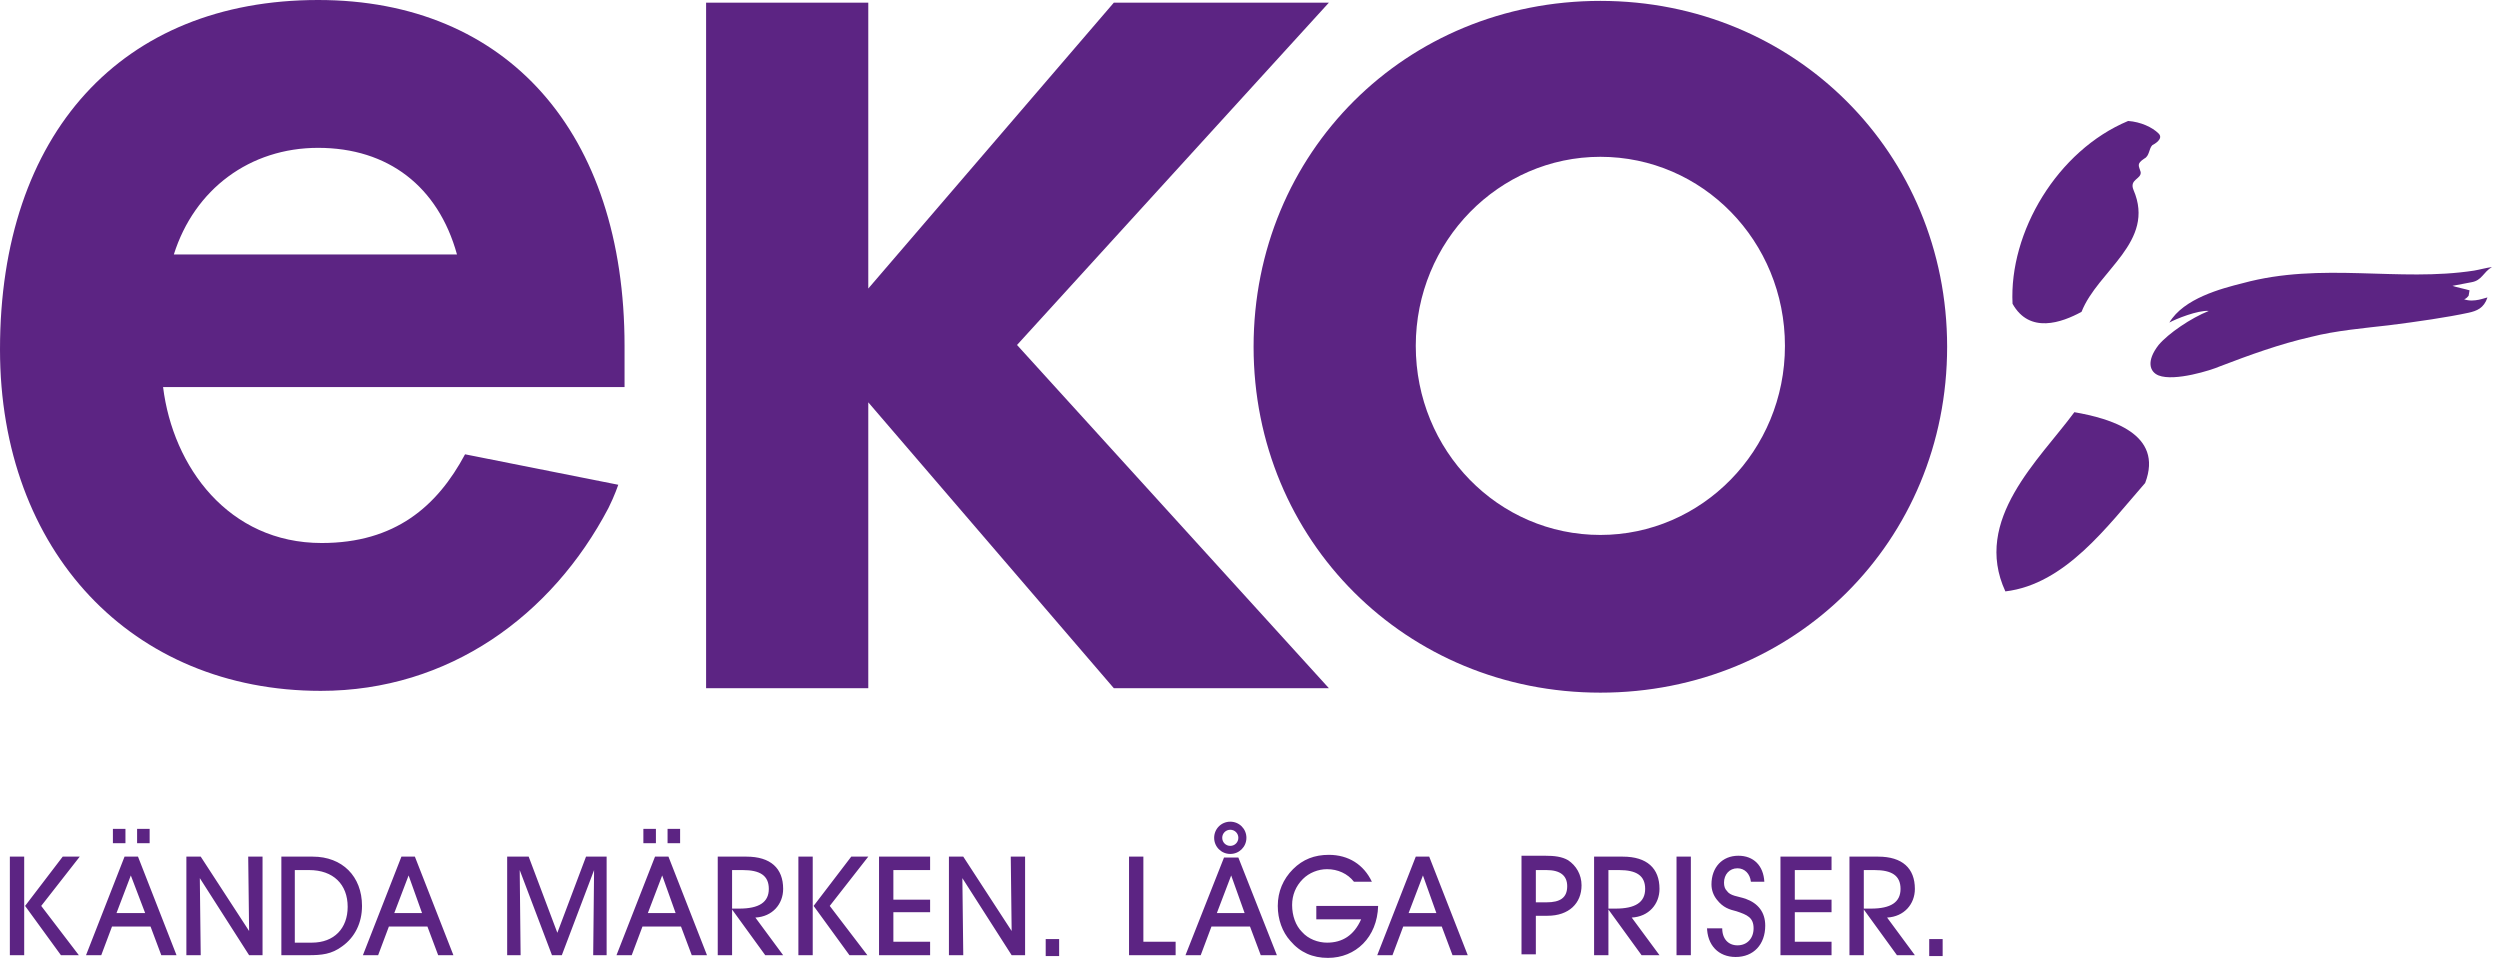 <svg fill="none" viewBox="0 0 279 107" height="107" width="279" xmlns="http://www.w3.org/2000/svg">
    <path fill="#5C2483" d="M239.4 53.9C235.2 58.7 230.5 65.2 223.8 66C220.1 58 227.6 51.3 231.5 46C235.5 46.7 241.5 48.4 239.4 53.9Z" clip-rule="evenodd" fill-rule="evenodd"></path>
    <path fill="#5C2483" d="M240.9 14.9C241.5 15.5 240.4 16.1 240.2 16.2C239.8 16.6 239.9 17.4 239.3 17.7C238.4 18.3 238.7 18.5 238.9 19.2C239 20 237.6 20 238.1 21.2C240.6 27 234.1 30.2 232.3 34.8C230.1 36 226.5 37.3 224.6 33.9C224.2 25.9 229.6 16.8 237.5 13.5C238.9 13.6 240.2 14.2 240.9 14.9Z" clip-rule="evenodd" fill-rule="evenodd"></path>
    <path fill="#5C2483" d="M276.1 30.2C267.7 31.5 259.1 29.2 250.3 31.6C247.9 32.2 243.7 33.3 242.1 36C242.8 35.6 245.3 34.6 246.5 34.7C244.5 35.5 242 37.2 240.9 38.5C239.5 40.3 239.9 41.5 240.9 41.9C242.7 42.6 246.8 41.3 247.7 40.9C251.1 39.6 254.4 38.4 257.9 37.6C260.6 36.9 264 36.6 266.6 36.3C269.8 35.9 273.2 35.4 275.5 34.9C276.4 34.7 277.2 34.4 277.6 33.2C277.4 33.2 276.1 33.8 275 33.4C275.3 33.3 275.4 33.1 275.5 33L275.6 32.4C275.3 32.3 273.9 32 273.7 31.9L275.8 31.5C277 31.3 277.1 30.4 278.1 29.8C277.4 29.9 276.7 30.1 276.1 30.2Z" clip-rule="evenodd" fill-rule="evenodd"></path>
    <path fill="#5C2483" d="M35.9 60.6C25.5 60.6 19.3 52.1 18.2 43.2H69.7V38.6C69.7 14.8 56.6 0 35.5 0C13.6 0 0 14.9 0 39C0 61.5 14.7 77.1 35.8 77.1C50.1 77.1 61.6 68.7 67.9 56.7C68.6 55.3 69 54.1 69 54.1L51.9 50.7C48.8 56.5 44.1 60.6 35.9 60.6ZM35.5 16.5C43.3 16.5 48.9 20.8 51 28.4H19.4C21.7 21.1 27.9 16.5 35.5 16.5Z"></path>
    <path fill="#5C2483" d="M178.6 0.1C156.9 0.1 139.9 17 139.9 38.7C139.9 60.3 156.9 77.3 178.6 77.3C200.3 77.3 217.3 60.4 217.3 38.7C217.3 17.1 200.3 0.1 178.6 0.1ZM178.6 59.7C167.2 59.7 158 50.3 158 38.6C158 26.9 167.3 17.5 178.6 17.5C190 17.5 199.2 26.9 199.2 38.6C199.2 50.3 189.9 59.7 178.6 59.7Z"></path>
    <path fill="#5C2483" d="M148.3 0.3H124.3L96.9 32.2V0.3H78.8V38.5V76.8H96.9V44.9L124.3 76.8H148.3L113.5 38.5L148.3 0.3Z"></path>
    <path fill="#5C2483" d="M216.8 104.8H215.3V106.7H216.8V104.8ZM208 101.3V97.1H209.2C211.1 97.1 212.1 97.7 212.1 99.2C212.1 100.7 211 101.4 208.8 101.4H208V101.3ZM208 106.6V101.5L211.7 106.6H213.7L210.6 102.4C212.5 102.3 213.7 100.9 213.7 99.2C213.7 96.9 212.3 95.6 209.6 95.6H206.4V106.6H208ZM204.4 106.6V105.1H200.3V101.8H204.4V100.4H200.3V97.1H204.4V95.6H198.7V106.6H204.4ZM190.5 103.4C190.5 105.5 191.8 106.8 193.7 106.8C195.7 106.8 197 105.4 197 103.3C197 101.8 196.2 100.8 194.8 100.3C193.9 100 193.1 100 192.7 99.4C192.5 99.2 192.4 98.9 192.4 98.5C192.4 97.6 193 96.9 193.9 96.9C194.7 96.9 195.3 97.5 195.4 98.4H196.9C196.8 96.6 195.7 95.5 194 95.5C192.2 95.5 191 96.8 191 98.7C191 99.3 191.2 99.9 191.6 100.4C192.3 101.3 193 101.5 193.8 101.7C195 102.1 195.7 102.4 195.7 103.6C195.7 104.7 195 105.5 193.9 105.5C192.9 105.5 192.2 104.8 192.2 103.6H190.5V103.4ZM188.7 95.6H187.1V106.6H188.7V95.6ZM179.5 101.3V97.1H180.7C182.6 97.1 183.6 97.7 183.6 99.2C183.6 100.7 182.5 101.4 180.3 101.4H179.5V101.3ZM179.5 106.6V101.5L183.2 106.6H185.2L182.1 102.4C184 102.3 185.2 100.9 185.2 99.2C185.2 96.9 183.8 95.6 181.1 95.6H177.9V106.6H179.5ZM171.4 100.7V97.1H172.6C174.1 97.1 174.9 97.7 174.9 98.9C174.9 100.2 174.1 100.7 172.6 100.7H171.4ZM171.4 106.6V102.2H172.7C175.1 102.2 176.5 100.8 176.5 98.8C176.5 97.6 175.9 96.6 175 96C174.3 95.6 173.5 95.5 172.4 95.5H169.8V106.5H171.4V106.6ZM160.3 101.9H157.2L158.8 97.7L160.3 101.9ZM156.6 103.4H160.9L162.1 106.6H163.8L159.5 95.6H158L153.7 106.6H155.4L156.6 103.4ZM146.9 101.1V102.6H151.9C151.1 104.4 149.8 105.2 148.1 105.2C147.1 105.2 146 104.8 145.3 104C144.6 103.3 144.2 102.2 144.2 101C144.2 99.9 144.6 98.9 145.4 98.1C146.1 97.4 147.1 97 148.1 97C149.3 97 150.4 97.5 151.1 98.4H153.1C152.2 96.5 150.5 95.4 148.3 95.4C146.7 95.4 145.4 95.9 144.3 97C143.2 98.1 142.6 99.5 142.6 101.1C142.6 102.6 143.1 104 144 105C145.1 106.3 146.5 106.9 148.2 106.9C151.3 106.9 153.7 104.6 153.8 101.1H146.9ZM136.4 93.5C136.4 93 136.8 92.6 137.3 92.6C137.8 92.6 138.2 93 138.2 93.5C138.2 94 137.8 94.4 137.3 94.4C136.8 94.4 136.4 94 136.4 93.5ZM135.5 93.5C135.5 94.5 136.3 95.3 137.3 95.3C138.3 95.3 139.1 94.5 139.1 93.5C139.1 92.5 138.3 91.7 137.3 91.7C136.3 91.7 135.5 92.5 135.5 93.5ZM138.9 101.9H135.8L137.4 97.7L138.9 101.9ZM135.2 103.4H139.5L140.7 106.6H142.5L138.2 95.7H136.6L132.3 106.6H134L135.2 103.4ZM131.2 106.6V105.1H127.6V95.6H126V106.6H131.2ZM118.2 104.8H116.7V106.7H118.2V104.8ZM107.5 106.6L107.4 98L112.9 106.6H114.4V95.6H112.8L112.9 103.9L107.5 95.6H105.9V106.6H107.5ZM103.8 106.6V105.1H99.7V101.8H103.8V100.4H99.7V97.1H103.8V95.6H98.1V106.6H103.8ZM90.8 101.1L94.8 106.6H96.8L92.6 101.1L96.9 95.6H95L90.8 101.1ZM90.7 95.6H89.1V106.6H90.7V95.6ZM81.7 101.3V97.1H82.9C84.8 97.1 85.8 97.7 85.8 99.2C85.8 100.7 84.7 101.4 82.5 101.4H81.7V101.3ZM81.7 106.6V101.5L85.4 106.6H87.4L84.3 102.4C86.2 102.3 87.4 100.9 87.4 99.2C87.4 96.9 86 95.6 83.3 95.6H80.1V106.6H81.7ZM75.4 101.9H72.3L73.9 97.7L75.4 101.9ZM71.7 103.4H76L77.2 106.6H78.9L74.6 95.6H73.1L68.8 106.6H70.5L71.7 103.4ZM74.5 94.1H75.9V92.5H74.5V94.1ZM71.8 94.1H73.2V92.5H71.8V94.1ZM58.1 106.6L58 97.1L61.6 106.6H62.7L66.3 97.1L66.2 106.6H67.7V95.6H65.4L62.2 104.1L59 95.6H56.6V106.6H58.1ZM47.1 101.9H44L45.6 97.7L47.1 101.9ZM43.4 103.4H47.7L48.9 106.6H50.6L46.3 95.6H44.8L40.5 106.6H42.2L43.4 103.4ZM32.9 105.1V97.1H34.5C37.2 97.1 38.8 98.7 38.8 101.2C38.8 103.6 37.3 105.2 34.8 105.2H32.9V105.1ZM34.4 106.6C35.9 106.6 37 106.5 38.2 105.6C39.6 104.6 40.4 103 40.4 101.1C40.4 97.8 38.2 95.6 34.9 95.6H31.4V106.6H34.4ZM22.4 106.6L22.3 98L27.8 106.6H29.3V95.6H27.7L27.8 103.9L22.4 95.6H20.8V106.6H22.4ZM16.2 101.9H13L14.6 97.7L16.2 101.9ZM12.5 103.4H16.8L18 106.6H19.7L15.4 95.6H13.9L9.6 106.6H11.3L12.5 103.4ZM15.3 94.1H16.7V92.5H15.3V94.1ZM12.6 94.1H14V92.5H12.6V94.1ZM2.8 101.1L6.8 106.6H8.8L4.6 101.1L8.9 95.6H7L2.8 101.1ZM2.7 95.6H1.1V106.6H2.7V95.6Z"></path>
</svg>
